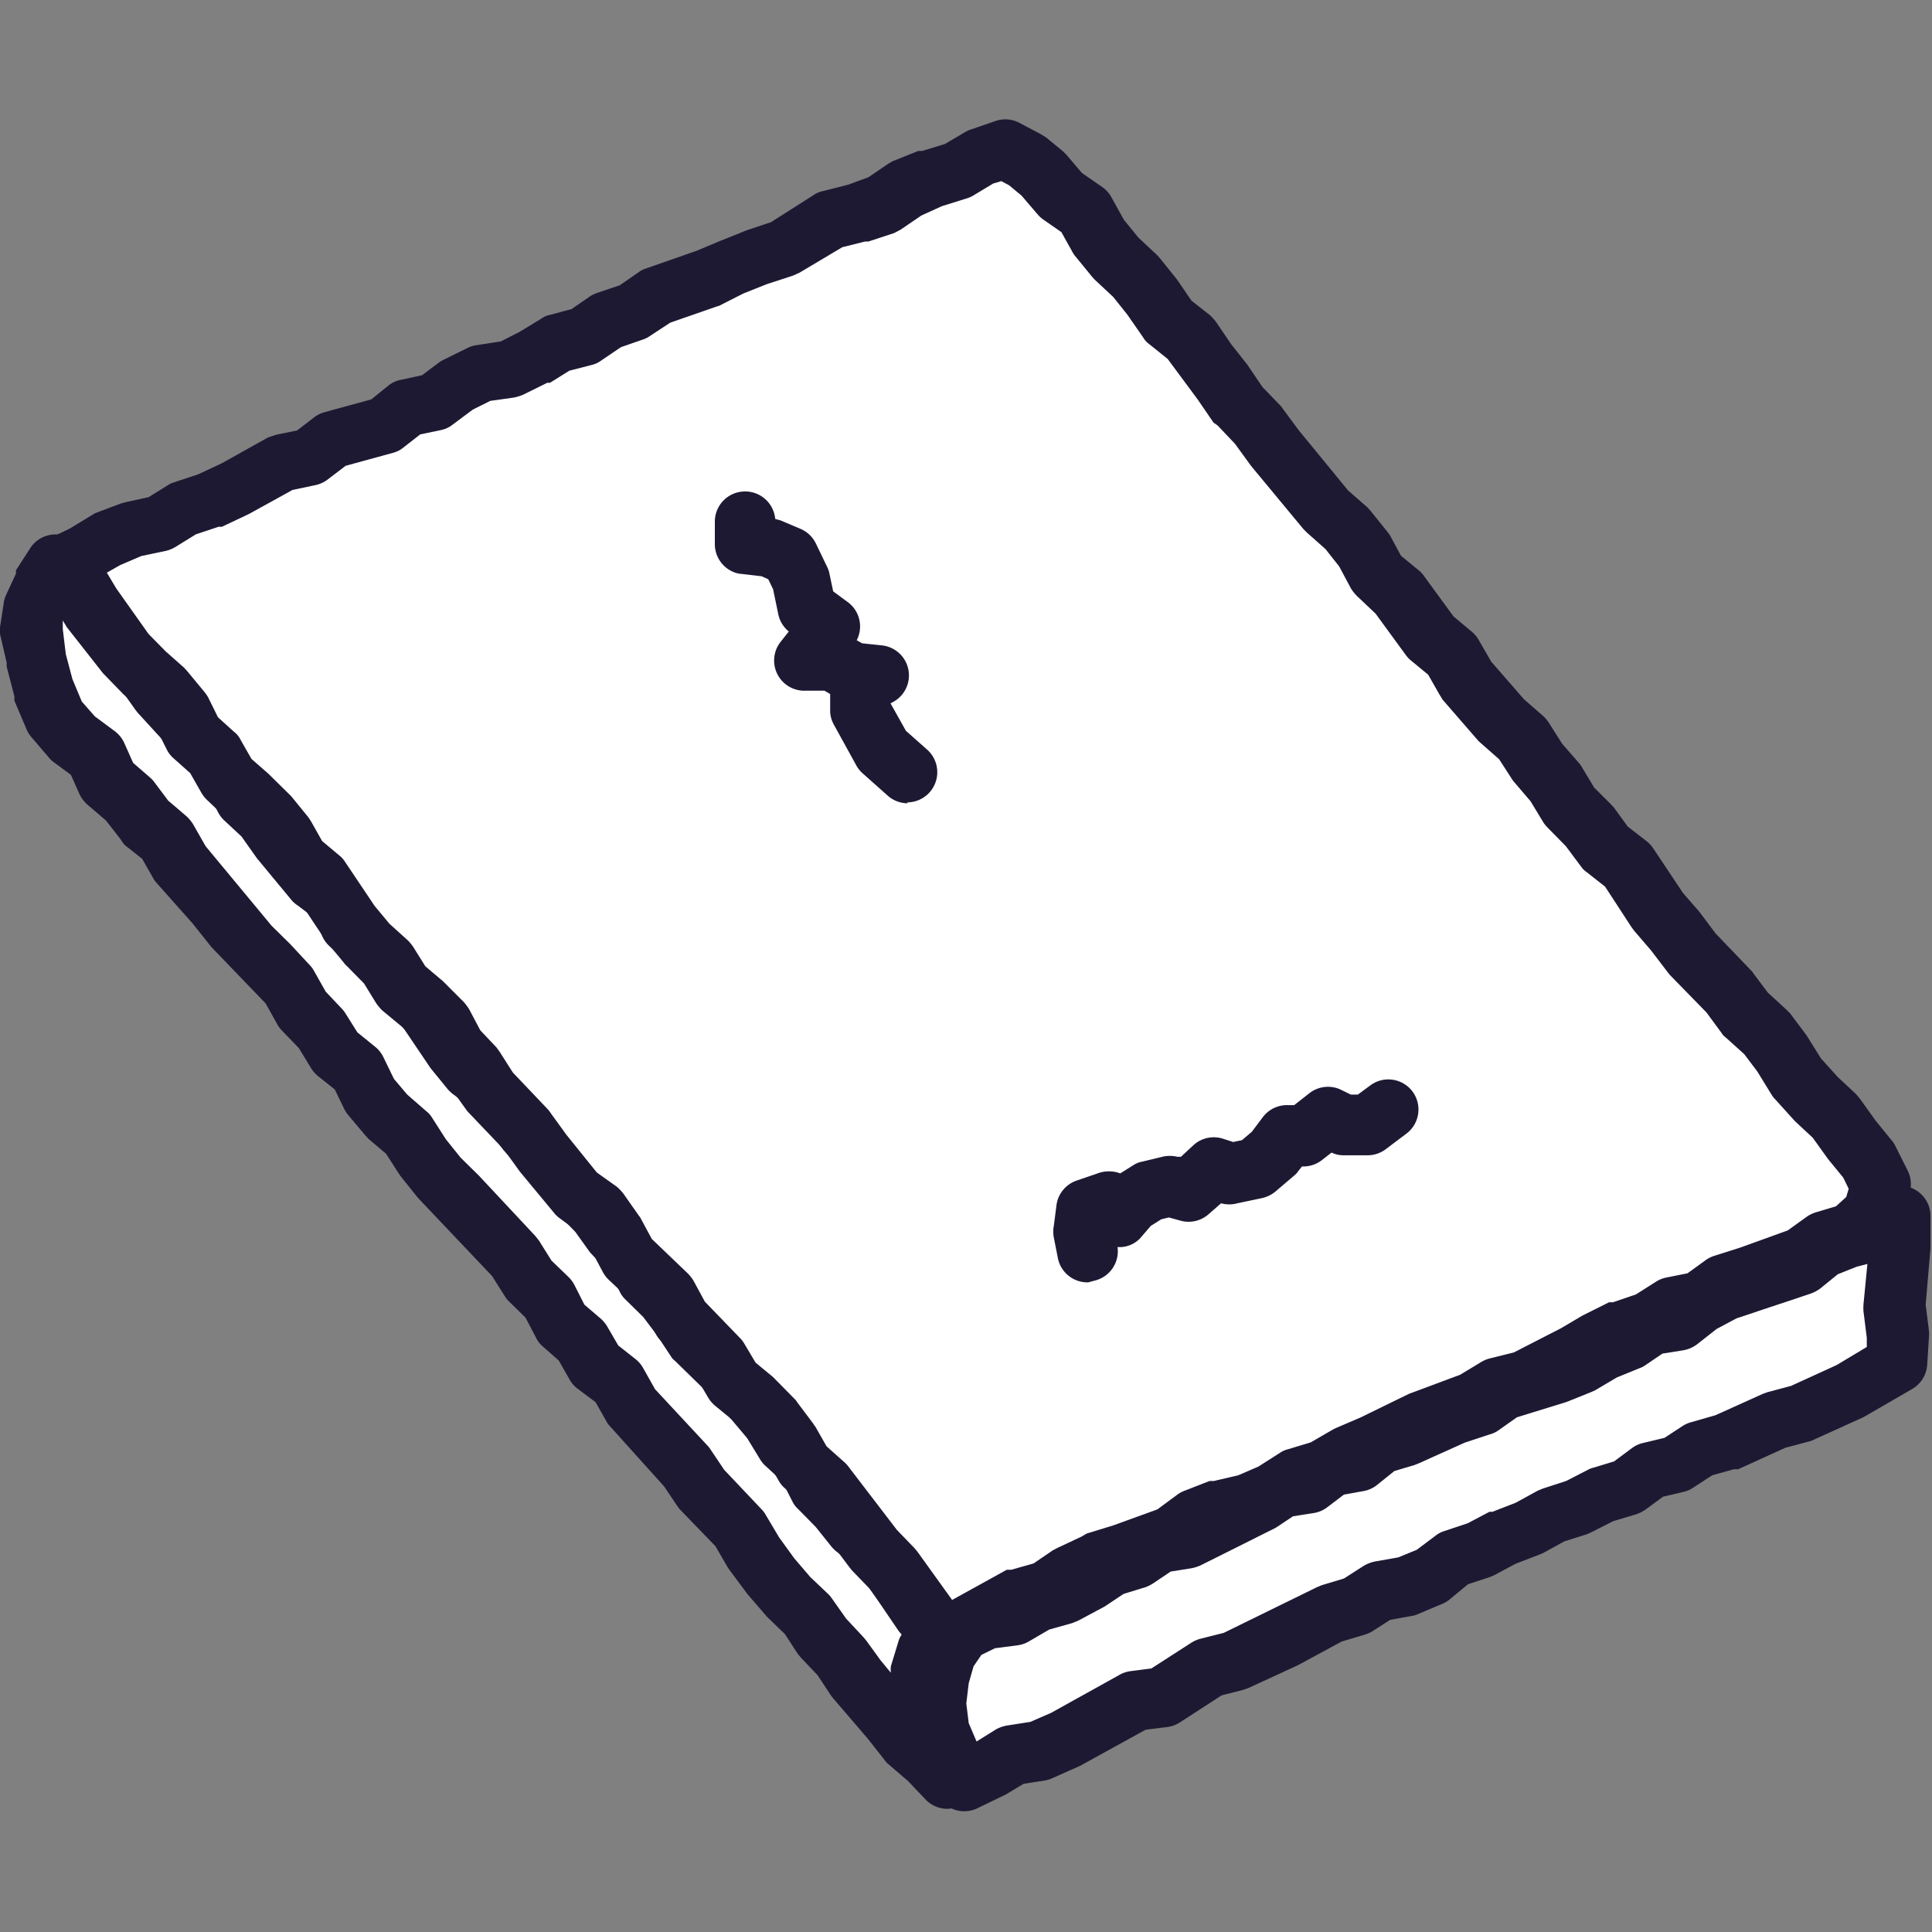 <svg id="レイヤー_1" data-name="レイヤー 1" xmlns="http://www.w3.org/2000/svg" viewBox="0 0 64 64"><rect x="0" y="0" width="64" height="64" fill="#808080" stroke="none"/><defs><style>.cls-1{fill:#fff;}.cls-2{fill:#1e1933;}</style></defs><title>アートボード 10</title><polygon class="cls-1" points="31.39 58.92 30.78 58.26 30.09 57.67 29.54 56.97 28.94 56.3 28.36 55.62 27.86 54.87 27.25 54.22 26.73 53.48 26.08 52.85 25.5 52.17 24.97 51.44 24.51 50.65 23.89 49.99 23.26 49.35 22.75 48.6 22.12 47.96 21.52 47.29 20.92 46.62 20.47 45.83 19.75 45.26 19.29 44.46 18.6 43.87 18.18 43.04 17.53 42.41 17.04 41.65 16.42 40.99 15.82 40.32 15.21 39.66 14.55 39.03 13.99 38.33 13.5 37.56 12.81 36.97 12.24 36.28 11.84 35.45 11.12 34.88 10.64 34.1 10.02 33.45 9.57 32.65 8.96 31.98 8.31 31.35 7.69 30.69 7.13 29.98 6.53 29.3 5.95 28.61 5.49 27.81 4.8 27.2 4.25 26.49 3.55 25.89 3.17 25.03 2.41 24.47 1.81 23.77 1.41 22.83 1.16 21.86 1.03 20.85 1.12 20.08 1.44 19.37 1.85 18.68 1.95 18.77 2.5 19.48 3.1 20.14 3.64 20.85 4.2 21.55 4.81 22.21 5.32 22.95 5.9 23.63 6.54 24.27 7.16 24.92 7.72 25.62 8.15 26.44 8.81 27.06 9.3 27.82 9.85 28.53 10.43 29.22 11.2 29.74 11.57 30.6 12.21 31.24 12.88 31.85 13.34 32.64 14.02 33.24 14.51 34.01 15.04 34.74 15.61 35.44 16.35 36 16.97 36.65 17.43 37.44 18.03 38.11 18.66 38.77 19.2 39.49 19.83 40.13 20.35 40.86 21 41.48 21.42 42.3 22.06 42.94 22.61 43.66 23.11 44.42 23.74 45.06 24.41 45.68 24.99 46.37 25.57 47.07 26.04 47.85 26.71 48.46 27.14 49.29 27.8 49.92 28.36 50.63 29.08 51.2 29.6 51.95 30.1 52.72 30.62 53.47 31.25 54.1 30.75 54.7 30.51 55.51 30.62 56.35 30.56 57.28 30.84 58.18 31.39 58.92"/><path class="cls-2" d="M31.39,59.92a1,1,0,0,1-.74-.32L30.08,59l-.64-.55a.67.67,0,0,1-.14-.15l-.55-.7L27.6,56.26l-.07-.09-.45-.68-.56-.59-.09-.11L26,54.13l-.58-.56-.65-.75L24.16,52l-.06-.09-.4-.69-1.16-1.2a1.34,1.34,0,0,1-.11-.14L22,49.24l-1.8-2a.66.66,0,0,1-.12-.17l-.35-.62L19.13,46a1,1,0,0,1-.25-.28l-.37-.65L18,44.62a.89.89,0,0,1-.24-.3l-.35-.67-.53-.52a.9.9,0,0,1-.15-.18l-.43-.68-2.39-2.52-.09-.1-.56-.7-.06-.09-.41-.64-.58-.49-.11-.12-.58-.69a1.07,1.07,0,0,1-.13-.21l-.3-.62-.54-.43a1.09,1.09,0,0,1-.23-.25l-.42-.69-.56-.58a1,1,0,0,1-.15-.2l-.39-.7L7,31.37l-.62-.78L5.18,29.24a.71.71,0,0,1-.1-.14l-.37-.65L4.14,28A.93.93,0,0,1,4,27.81l-.49-.63-.62-.53a1.1,1.1,0,0,1-.26-.35l-.28-.63-.54-.4a.8.8,0,0,1-.17-.15l-.59-.69a1,1,0,0,1-.17-.27l-.4-.94a.74.74,0,0,1,0-.14l-.26-1,0-.13L0,21a.81.81,0,0,1,0-.22L.12,20a.91.91,0,0,1,.09-.31L.53,19a.54.54,0,0,1,0-.11L1,18.16A1,1,0,0,1,2.55,18l.09.09a.94.94,0,0,1,.1.1l.55.71.55.6L5,20.92l.56.61a.47.47,0,0,1,.09.12l.48.69.55.63,1.22,1.26L8.5,25a1,1,0,0,1,.11.17l.35.67.53.5a1.37,1.37,0,0,1,.16.18l.49.76,1,1.2.65.45a1,1,0,0,1,.36.43l.29.68,1.15,1.08a2.11,2.11,0,0,1,.19.23l.38.66.56.5a1.06,1.06,0,0,1,.17.2l1,1.46.46.55.64.49.12.1.62.65a1,1,0,0,1,.15.2l.41.7,1.13,1.22.08.09.5.68.58.6a.52.52,0,0,1,.1.11l.47.65.58.56a1.09,1.09,0,0,1,.21.27l.34.68.52.52a.81.81,0,0,1,.09.1l.55.72.49.74L25.09,45l.07.08,1.18,1.41a1,1,0,0,1,.08.11l.4.65.57.53a1,1,0,0,1,.22.28l.34.68.54.51a.39.39,0,0,1,.08.1l.5.62.64.5a1.42,1.42,0,0,1,.2.22l1.48,2.19.57.56A1,1,0,0,1,32,54.74l-.37.44-.12.41.08.62a.69.69,0,0,1,0,.2l-.05.75.18.56.44.61a1,1,0,0,1-.8,1.59ZM29.17,55l.34.41a1.3,1.3,0,0,1,0-.21l.25-.82a.7.7,0,0,1,.11-.23l-.1-.12-1.47-2.16-.6-.48a1.21,1.21,0,0,1-.16-.16l-.52-.65L26.45,50a.86.86,0,0,1-.2-.26l-.34-.67-.54-.5a.91.91,0,0,1-.18-.21l-.44-.72-1.07-1.27-1.29-1.26L22.27,45l-.5-.76-.46-.61-.6-.59a.88.88,0,0,1-.18-.25l-.34-.67-.53-.51-.12-.13-.48-.67-.58-.6-.08-.09-.51-.68L16.68,38.1l-.12-.16-.39-.69-.49-.5L15,36.24a1.29,1.29,0,0,1-.17-.16l-.57-.7-1-1.48-.57-.52a.91.91,0,0,1-.2-.24l-.38-.65-1.23-1.18a1,1,0,0,1-.21-.31l-.26-.59L9.87,30a.91.91,0,0,1-.21-.18L8.51,28.43,8,27.71l-.58-.54a1.05,1.05,0,0,1-.2-.27l-.38-.73-.5-.62L4.56,23.61l-.07-.09L4,22.83l-.55-.6L2.08,20.49l0,.35.1.83.22.83.31.74.43.49.66.49a1,1,0,0,1,.32.4l.29.65.53.46a1.06,1.06,0,0,1,.15.15l.48.64.62.53a1.33,1.33,0,0,1,.21.26l.41.72L9,30.67l.61.6.65.7a.85.85,0,0,1,.14.19l.39.69.53.56a1.09,1.09,0,0,1,.13.17l.39.62.58.47a1,1,0,0,1,.28.35l.35.72.44.52.62.54a.83.83,0,0,1,.2.22l.46.72.49.61.6.59,1.87,2,.12.15.42.67.56.54a1.05,1.05,0,0,1,.2.27l.33.65.55.47a1.09,1.09,0,0,1,.21.26l.36.62.57.45a1,1,0,0,1,.25.29l.4.71,1.73,1.86a.76.76,0,0,1,.11.14l.45.67L25.23,50a.85.85,0,0,1,.14.19l.44.74.5.69.53.62.59.56a.81.81,0,0,1,.12.14l.48.68.56.6.11.13Z"/><polygon class="cls-1" points="31.94 58.98 32.74 58.59 33.51 58.13 34.42 57.99 35.23 57.63 36 57.19 36.79 56.78 37.57 56.34 38.49 56.22 39.25 55.73 40.01 55.24 40.88 55.01 41.69 54.63 42.5 54.27 43.29 53.86 44.08 53.45 44.94 53.18 45.7 52.7 46.61 52.54 47.43 52.19 48.16 51.65 49.01 51.36 49.8 50.95 50.63 50.63 51.42 50.2 52.27 49.92 53.06 49.52 53.92 49.26 54.66 48.71 55.54 48.51 56.3 48.01 57.17 47.77 57.99 47.41 58.8 47.03 59.67 46.79 60.49 46.42 61.3 46.05 62.09 45.59 62.84 45.16 62.9 44.23 62.77 43.25 62.86 42.27 62.94 41.28 62.91 40.28 62.11 40.72 61.24 40.95 60.41 41.27 59.7 41.85 58.85 42.12 57.99 42.39 57.16 42.7 56.37 43.12 55.65 43.68 54.73 43.83 53.99 44.34 53.16 44.67 52.39 45.12 51.56 45.46 50.7 45.71 49.84 45.98 49.1 46.51 48.25 46.78 47.43 47.13 46.62 47.51 45.76 47.77 45.04 48.34 44.14 48.51 43.41 49.07 42.5 49.22 41.75 49.71 40.95 50.11 40.15 50.5 39.35 50.9 38.44 51.05 37.69 51.56 36.82 51.82 36.07 52.33 35.28 52.75 34.41 53 33.63 53.45 32.7 53.58 31.89 53.98 31.37 54.7 31.14 55.51 31.05 56.35 31.11 57.3 31.48 58.17 31.94 58.98"/><path class="cls-2" d="M31.94,60a1,1,0,0,1-.87-.51l-.46-.81a.31.31,0,0,1-.05-.1l-.37-.87a.8.8,0,0,1-.08-.33l-.06-1a.91.91,0,0,1,0-.17l.09-.84a.45.45,0,0,1,0-.16l.23-.81a.89.89,0,0,1,.15-.31l.51-.72a1,1,0,0,1,.37-.32l.82-.4a.8.8,0,0,1,.3-.09l.74-.11.61-.35.23-.1.76-.21.7-.37.67-.46a1.23,1.23,0,0,1,.26-.12l.72-.22.63-.43a1,1,0,0,1,.4-.15l.76-.13,2.21-1.1.7-.46a1,1,0,0,1,.4-.15l.66-.11.52-.4a1,1,0,0,1,.43-.19l.65-.12.52-.42a1.11,1.11,0,0,1,.34-.18l.79-.24,1.6-.71.79-.26.62-.44a.84.84,0,0,1,.27-.13l1.74-.53.66-.28.72-.41.13-.07.72-.29.66-.45a1.16,1.16,0,0,1,.4-.16l.66-.1.52-.41.15-.1.8-.41.11-.06L59.22,41l.56-.46a1.82,1.82,0,0,1,.27-.15l.83-.32A.45.45,0,0,1,61,40l.75-.2.69-.39a1,1,0,0,1,1,0,1,1,0,0,1,.51.84l0,1v.11l-.16,1.86.11.87a1.15,1.15,0,0,1,0,.19l-.06.94a1,1,0,0,1-.51.8l-1.52.88-.09.05-1.63.74a.76.76,0,0,1-.16.06l-.79.21-1.56.71-.14,0-.72.2-.63.41a.92.92,0,0,1-.32.14l-.68.16-.57.42a1.3,1.3,0,0,1-.31.16l-.77.23-.71.36-.15.07-.76.24-.71.39-.12.05-.78.3-.73.39-.15.06-.7.23L48,53a.82.82,0,0,1-.2.12l-.83.35a.65.65,0,0,1-.21.06l-.71.13-.59.38a1.12,1.12,0,0,1-.25.11l-.77.23L43,55.16l-1.65.76-.17.06-.71.18-1.39.9a1,1,0,0,1-.41.15l-.72.09-2.18,1.2-.9.4a1,1,0,0,1-.25.08l-.71.11-.6.36-.89.43A1,1,0,0,1,31.94,60Zm.15-2.92.26.61.64-.4a1.16,1.16,0,0,1,.37-.13l.77-.12.69-.3,2.25-1.25a1,1,0,0,1,.37-.13l.7-.09,1.32-.85a1.08,1.08,0,0,1,.29-.13l.79-.2,3.08-1.51.17-.07.73-.22.64-.41a1.2,1.2,0,0,1,.37-.15l.79-.14.61-.25.64-.48a.87.87,0,0,1,.27-.14l.78-.26.72-.38.1,0,.77-.3.73-.4.17-.07.77-.25.72-.37a.67.67,0,0,1,.18-.07l.69-.21.59-.44a1,1,0,0,1,.37-.17l.71-.17.61-.4a1,1,0,0,1,.28-.12l.8-.23,1.55-.7.16-.06.79-.21,1.51-.69,1-.6,0-.3-.11-.88a1.77,1.77,0,0,1,0-.23l.13-1.34-.35.09-.63.25-.59.48a1.29,1.29,0,0,1-.33.17l-2.43.81-.66.35-.65.51a1.06,1.06,0,0,1-.46.2l-.69.11-.56.38a.69.69,0,0,1-.19.1l-.76.31-.71.42-.13.06-.82.33-1.65.51-.61.43a.84.84,0,0,1-.27.13l-.85.28-1.51.68-.15.06-.67.2-.56.45a1,1,0,0,1-.44.21l-.67.12-.54.41a1,1,0,0,1-.45.2l-.7.11-.57.38-.1.05-2.4,1.2a1.4,1.4,0,0,1-.29.09l-.69.11-.58.39a1.26,1.26,0,0,1-.26.13l-.72.22-.63.42-.88.47-.2.08-.75.21-.67.39a1,1,0,0,1-.36.13l-.77.1-.45.22-.26.38-.16.56-.08.67Z"/><polygon class="cls-1" points="31.3 54.19 32.17 53.75 32.97 53.31 33.78 52.91 34.66 52.66 35.43 52.14 36.25 51.75 37.14 51.49 37.99 51.17 38.83 50.83 39.58 50.27 40.43 49.95 41.33 49.74 42.17 49.37 42.95 48.88 43.83 48.62 44.62 48.15 45.45 47.79 46.27 47.38 47.1 46.99 47.95 46.68 48.8 46.35 49.59 45.88 50.49 45.65 51.31 45.28 52.14 44.89 52.93 44.42 53.75 44.01 54.62 43.72 55.4 43.23 56.32 43.05 57.07 42.49 57.94 42.21 58.8 41.88 59.67 41.59 60.44 41.05 61.33 40.78 62.03 40.13 62.32 39.23 61.9 38.39 61.33 37.7 60.81 36.96 60.15 36.34 59.54 35.67 59.06 34.9 58.52 34.17 57.84 33.56 57.3 32.83 56.67 32.17 56.03 31.52 55.49 30.8 54.9 30.12 54.42 29.34 53.9 28.6 53.17 28.03 52.63 27.3 51.99 26.66 51.52 25.87 50.92 25.19 50.42 24.42 49.74 23.82 49.14 23.14 48.55 22.45 48.09 21.65 47.38 21.06 46.85 20.33 46.32 19.59 45.6 19.01 45.17 18.2 44.6 17.5 43.92 16.89 43.34 16.2 42.76 15.49 42.19 14.79 41.65 14.06 41.02 13.4 40.51 12.65 39.95 11.93 39.43 11.18 38.7 10.59 38.19 9.84 37.62 9.13 36.96 8.5 36.38 7.79 35.93 6.97 35.15 6.43 34.55 5.74 33.99 5.28 33.27 4.9 32.49 5.14 31.71 5.61 30.84 5.87 30.02 6.25 29.27 6.76 28.42 7.08 27.53 7.3 26.74 7.75 25.96 8.23 25.1 8.51 24.26 8.84 23.45 9.25 22.58 9.52 21.73 9.84 20.97 10.35 20.11 10.64 19.35 11.17 18.46 11.4 17.69 11.88 16.88 12.28 15.95 12.41 15.13 12.81 14.39 13.37 13.48 13.56 12.75 14.14 11.87 14.38 10.99 14.62 10.25 15.19 9.34 15.38 8.54 15.8 7.75 16.26 6.93 16.64 6.06 16.93 5.29 17.41 4.38 17.6 3.54 17.96 2.74 18.42 1.93 18.8 2.56 19.43 3.03 20.2 3.58 20.91 4.13 21.61 4.75 22.25 5.43 22.86 6 23.55 6.41 24.37 7.09 24.97 7.54 25.77 8.23 26.37 8.87 27 9.44 27.7 9.89 28.5 10.59 29.08 11.11 29.82 11.59 30.59 12.16 31.28 12.83 31.89 13.31 32.66 14.01 33.25 14.65 33.9 15.09 34.71 15.7 35.37 16.18 36.13 16.79 36.8 17.42 37.44 17.95 38.17 18.53 38.87 19.11 39.56 19.86 40.11 20.37 40.84 20.8 41.65 21.46 42.27 22.11 42.9 22.55 43.7 23.18 44.36 23.82 45 24.28 45.79 24.99 46.37 25.62 47.02 26.16 47.75 26.61 48.55 27.31 49.15 27.86 49.87 28.4 50.59 28.94 51.32 29.57 51.98 30.1 52.72 30.65 53.45 31.3 54.19"/><path class="cls-2" d="M31.3,55.19a1,1,0,0,1-.76-.34l-.65-.75L28.8,52.62l-.58-.6-.08-.1-1.56-2.08L26,49.3a.89.89,0,0,1-.21-.26l-.43-.74-.46-.63-.55-.56-.67-.55a1.09,1.09,0,0,1-.22-.26l-.4-.68-1.19-1.23a.8.8,0,0,1-.15-.21l-.37-.67-1.19-1.12a1.05,1.05,0,0,1-.2-.27l-.4-.75-.39-.55-.61-.45a.93.93,0,0,1-.18-.16l-1.16-1.4-.52-.72-1.22-1.28-.1-.14L14.9,36l-.55-.59a1.1,1.1,0,0,1-.14-.21l-.37-.68L13.3,34l-.64-.53a1.59,1.59,0,0,1-.2-.24l-.4-.65L11.49,32a.52.52,0,0,1-.1-.11l-.57-.69a.36.36,0,0,1-.07-.1l-.9-1.35-.6-.51A1,1,0,0,1,9,29l-.41-.72-.48-.59L6.88,26.52a1.09,1.09,0,0,1-.21-.26l-.37-.65-.55-.49a.93.93,0,0,1-.23-.3l-.36-.72-.45-.55L4.09,23l-.68-.7L2.24,20.81a.47.47,0,0,1-.06-.09l-.41-.67-.54-.54a1,1,0,0,1-.29-.87,1,1,0,0,1,.56-.74l.81-.39L3,17.09,3.15,17,4,16.68l.18-.05.74-.16.63-.39a.68.68,0,0,1,.21-.1l.81-.27.77-.36,1.54-.86.27-.09.69-.14.56-.43a1,1,0,0,1,.33-.17l1.57-.43.57-.46a.94.94,0,0,1,.42-.19l.69-.15.56-.42a1,1,0,0,1,.17-.1l.81-.4a1,1,0,0,1,.29-.08l.78-.12L17.2,11l.74-.45a.7.7,0,0,1,.28-.12l.71-.19.61-.42a1.15,1.15,0,0,1,.25-.12l.74-.25L21.18,9a.75.75,0,0,1,.2-.1l1.69-.59L23.81,8l.92-.37.81-.27L27,6.43a.82.82,0,0,1,.26-.1l.83-.21.68-.25.66-.45.14-.08L30.42,5l.13,0,.75-.23.68-.4a1,1,0,0,1,.21-.09L33,4a1,1,0,0,1,.75.06l.72.38.18.11.56.46.12.12.51.6.68.47a1,1,0,0,1,.3.34l.41.74.48.59.62.58.09.1.57.71.48.7.61.48a2.09,2.09,0,0,1,.2.22l.51.75.53.67.5.74.58.6a.39.39,0,0,1,.08.1l.54.73,1.64,2,.63.55.11.12.57.71a1,1,0,0,1,.1.15l.34.63.56.46a1,1,0,0,1,.18.18l1,1.37.61.51a1,1,0,0,1,.23.28l.41.71,1.08,1.24.64.56a1.24,1.24,0,0,1,.18.21l.45.71.55.63a.71.71,0,0,1,.1.14l.41.68.56.56.1.11.45.62.62.48a1.1,1.1,0,0,1,.21.22l1,1.5.54.62.54.72L58,32.14a.39.39,0,0,1,.08.1l.48.64.6.55.14.14.54.72.48.77.55.61.6.56.13.15.53.74.52.64a.8.8,0,0,1,.13.19l.42.84a1,1,0,0,1,.05.75l-.29.9a.9.9,0,0,1-.28.43l-.7.65a1.11,1.11,0,0,1-.38.22l-.74.22-.63.45a1.26,1.26,0,0,1-.26.13l-2.46.86-.62.45a1,1,0,0,1-.4.18l-.74.14-.62.4a.88.88,0,0,1-.22.1l-.8.27-.76.37-.72.44-1.75.81a.49.49,0,0,1-.17.06l-.75.19-.66.4-.16.08-1.72.64L45.07,49l-.73.44a.92.92,0,0,1-.23.09l-.74.22-.66.43-.14.07-.83.36-.18.06-.84.19-.65.26-.64.47-.22.13-1.72.67-.88.26-.69.33-.7.47a1.2,1.2,0,0,1-.28.13l-.8.23-2.39,1.23A.91.91,0,0,1,31.3,55.19Zm-1.59-4.51.58.6.1.12L31.54,53,33.35,52,33.5,52l.74-.21.63-.43.13-.07.83-.39L36,50.8l.88-.27L38.34,50l.65-.48a1,1,0,0,1,.23-.13l.85-.33.14,0,.81-.19.67-.29.72-.46a.8.8,0,0,1,.25-.11l.76-.23.69-.4.11-.06.84-.36,1.62-.79,1.69-.63.71-.43a1.09,1.09,0,0,1,.27-.11l.8-.2L51.71,44l.71-.42.88-.44.13,0,.76-.26.68-.43a1,1,0,0,1,.33-.13l.7-.14.58-.42a1.08,1.08,0,0,1,.28-.15l.88-.28,1.58-.57.64-.46a1.11,1.11,0,0,1,.29-.14l.67-.2.34-.31.08-.27-.18-.37-.5-.61-.51-.71-.59-.55-.66-.73a.76.76,0,0,1-.11-.14l-.48-.78-.43-.57-.61-.55a.5.5,0,0,1-.14-.15l-.5-.68-1.21-1.24-.08-.1-.55-.72-.55-.64-.09-.12-.88-1.35-.61-.48a.69.69,0,0,1-.19-.19l-.5-.67-.59-.6a1.3,1.3,0,0,1-.15-.18l-.43-.71-.53-.62a.94.94,0,0,1-.09-.12l-.42-.65-.58-.51-.1-.09-1.19-1.37L47.68,23l-.37-.65-.57-.47a1,1,0,0,1-.17-.18l-1-1.37L45,19.79a1.42,1.42,0,0,1-.25-.3l-.39-.73-.45-.57-.62-.55-.11-.11-1.74-2.1-.53-.73-.58-.61L40.2,14l-.52-.76-1-1.35-.61-.49a.7.7,0,0,1-.2-.22l-.52-.75-.47-.59-.62-.58-.09-.1-.58-.71a1.19,1.19,0,0,1-.09-.15l-.34-.61-.59-.41a1,1,0,0,1-.19-.17l-.54-.63-.41-.34L33.17,6l-.27.08-.68.41a1,1,0,0,1-.22.09l-.8.25-.68.31-.69.47-.21.11L28.77,8l-.11,0-.76.19-1.41.84-.22.1-.86.28-.78.31-.73.37a.47.47,0,0,1-.15.06l-1.55.54-.67.44a.9.9,0,0,1-.24.12l-.72.25-.65.44a.86.86,0,0,1-.32.15l-.74.19-.64.4-.09,0-.81.4a1.71,1.71,0,0,1-.3.09l-.78.11-.58.29-.67.5a.91.91,0,0,1-.4.18l-.67.14-.55.43a.9.9,0,0,1-.35.18l-1.57.43-.59.45a1,1,0,0,1-.41.19l-.76.16-1.45.8-.89.42-.11,0-.75.25-.68.42a1.13,1.13,0,0,1-.32.13l-.81.17-.7.3-.44.25.31.52L4.92,21l.56.57.62.55.1.11.57.69a1.27,1.27,0,0,1,.13.19l.32.65.53.48a.72.72,0,0,1,.21.25l.37.65.56.49.68.67.08.08.57.7.09.14.36.64.56.47a.81.81,0,0,1,.18.19l1,1.49.49.59.62.56a1.73,1.73,0,0,1,.17.21l.4.64.58.49.7.7a2,2,0,0,1,.17.23l.37.7.53.56.11.15.44.69,1.16,1.22a.94.94,0,0,1,.09.12l.53.73,1,1.24.66.47a1.58,1.58,0,0,1,.22.23l.52.74a.41.41,0,0,1,.07.11l.35.65,1.2,1.15a1.3,1.3,0,0,1,.18.23l.38.7,1.15,1.19a.9.9,0,0,1,.15.19l.38.64.57.47.08.08.64.65a.39.39,0,0,1,.08.1l.54.72a.86.86,0,0,0,.07.1l.37.65.56.5a.93.93,0,0,1,.14.14Z"/><path class="cls-2" d="M30.07,26.61a1,1,0,0,1-.66-.25l-.82-.73a1,1,0,0,1-.21-.25L27.62,24a1,1,0,0,1-.12-.41l0-.6-.19-.11-.62,0a1,1,0,0,1-.83-1.62l.27-.34a1,1,0,0,1-.35-.58l-.17-.82-.16-.33-.22-.1L24.46,19a1,1,0,0,1-.78-1v-.72a1,1,0,0,1,1-1h0a1,1,0,0,1,1,.91h0l.18.05.66.28a1,1,0,0,1,.51.49l.38.79a.81.81,0,0,1,.07.22l.12.57.49.36a1,1,0,0,1,.29,1.26l.18.1.66.07a1,1,0,0,1,.39,1.86l-.11.06.51.91.7.62a1,1,0,0,1-.66,1.75Z"/><path class="cls-2" d="M36.05,42.48a1,1,0,0,1-1-.77L34.91,41a1.08,1.08,0,0,1,0-.4L35,39.9a1,1,0,0,1,.66-.79l.7-.24a1.07,1.07,0,0,1,.75,0l.43-.27a.79.79,0,0,1,.3-.12l.66-.16a1.06,1.06,0,0,1,.5,0l.12,0,.42-.39a1,1,0,0,1,1-.2l.31.1.29-.06.33-.28.36-.48a1,1,0,0,1,.85-.4h.19l.51-.4a1,1,0,0,1,1-.13l.37.18h.23l.42-.31a1,1,0,0,1,1.4.22,1,1,0,0,1-.22,1.39l-.69.52a1,1,0,0,1-.62.19l-.77,0a.86.86,0,0,1-.39-.09h0l-.32.25a1,1,0,0,1-.66.21h0l-.12.15a.65.65,0,0,1-.16.17l-.61.52a1.06,1.06,0,0,1-.44.21l-.81.17a1,1,0,0,1-.54,0h0l-.4.35a1,1,0,0,1-.93.23l-.4-.11-.25.06-.35.22-.3.35a.94.94,0,0,1-.8.35,1,1,0,0,1-.75,1.11Z"/></svg>